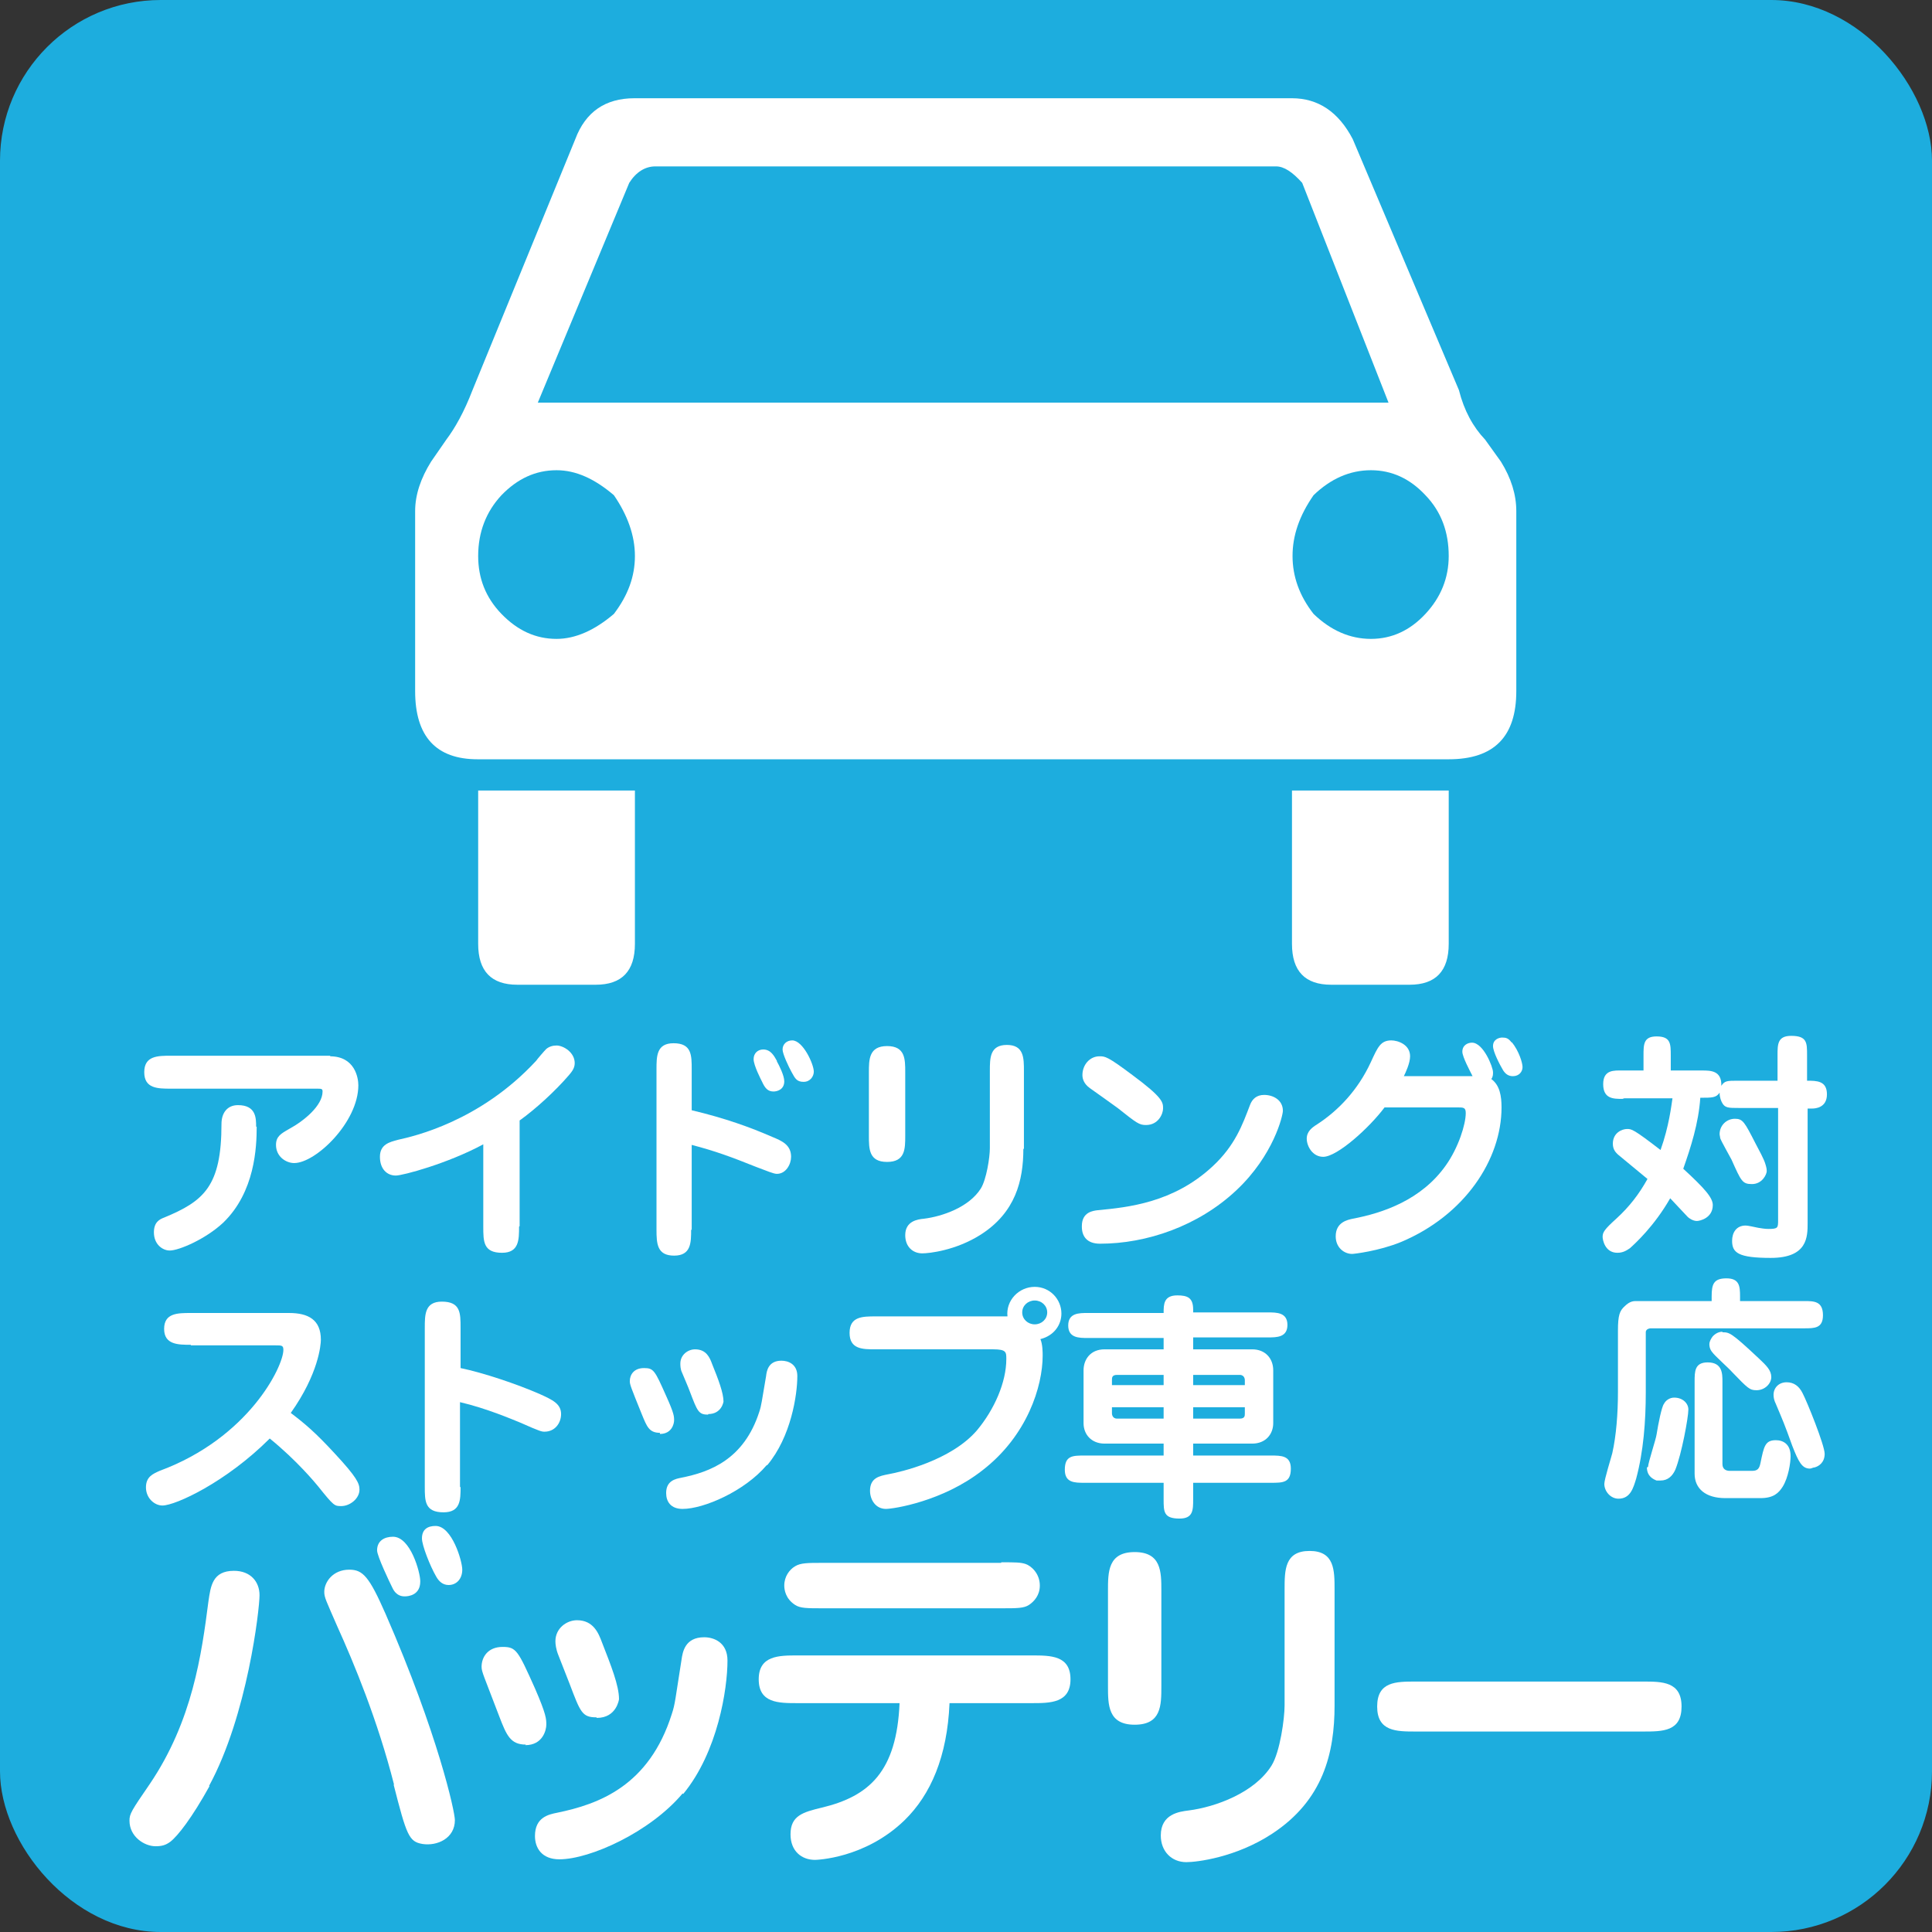 <?xml version="1.0" encoding="UTF-8"?><svg id="_レイヤー_2" xmlns="http://www.w3.org/2000/svg" width="34.02" height="34.02" viewBox="0 0 34.02 34.02"><rect x="0" y="0" width="34.02" height="34.02" fill="#333333" stroke="none"/><defs><style>.cls-1{fill:#1dadde;}.cls-1,.cls-2{stroke-width:0px;}.cls-2{fill:#fff;}</style></defs><g id="_レイヤー_1-2"><rect class="cls-1" width="34.02" height="34.02" rx="2.83" ry="2.83"/><path class="cls-2" d="M5.81,18.6c.44,0,.5.38.5.51,0,.65-.75,1.37-1.13,1.37-.14,0-.32-.11-.32-.32,0-.15.09-.2.23-.28.26-.14.59-.41.59-.66,0-.05-.02-.05-.11-.05h-2.56c-.23,0-.47,0-.47-.29s.24-.29.47-.29h2.81ZM4.52,19.84c0,.36-.03,1.15-.59,1.69-.31.29-.78.49-.94.49-.13,0-.28-.11-.28-.32,0-.18.1-.23.18-.26.7-.29,1.01-.55,1.01-1.65,0-.19.1-.33.29-.33.32,0,.32.23.32.38Z"/><path class="cls-2" d="M9.14,21.6c0,.23,0,.46-.3.46-.33,0-.33-.2-.33-.46v-1.45c-.63.34-1.42.55-1.54.55-.16,0-.28-.12-.28-.33,0-.22.17-.26.32-.3.27-.06,1.44-.32,2.43-1.39.02-.03.14-.17.18-.21.05-.04.11-.06.18-.06.12,0,.32.12.32.31,0,.09-.05.15-.1.21-.24.28-.59.6-.87.8v1.86Z"/><path class="cls-2" d="M12.17,21.65c0,.23,0,.46-.3.46s-.31-.21-.31-.46v-2.82c0-.23,0-.46.3-.46.32,0,.32.21.32.46v.72c.59.14,1.03.3,1.42.47.17.07.33.14.33.35,0,.13-.09.3-.25.3-.06,0-.17-.05-.36-.12-.45-.18-.72-.28-1.14-.39v1.5ZM13.68,18.69c.04.07.13.25.13.35,0,.15-.13.18-.19.18-.1,0-.15-.06-.2-.17-.02-.04-.15-.29-.15-.4,0-.1.07-.17.17-.17.13,0,.19.11.24.2ZM14.33,18.87c0,.08-.06.18-.18.18s-.15-.06-.21-.17c-.05-.09-.16-.32-.16-.4,0-.09.07-.16.17-.16.19,0,.38.42.38.55Z"/><path class="cls-2" d="M15.94,20c0,.23,0,.46-.32.46s-.32-.23-.32-.46v-1.12c0-.22,0-.46.32-.46s.32.23.32.46v1.12ZM18.02,20.23c0,.56-.14,1.12-.75,1.51-.44.28-.91.33-1.03.33-.17,0-.3-.12-.3-.32,0-.25.22-.28.33-.29.32-.04.79-.2,1-.53.1-.16.16-.55.16-.71v-1.36c0-.23,0-.46.3-.46s.3.23.3.46v1.37Z"/><path class="cls-2" d="M19.05,21.59c0-.25.2-.27.28-.28.53-.05,1.33-.13,2.02-.77.4-.37.53-.74.66-1.08.04-.11.12-.18.25-.18.16,0,.33.09.33.28,0,.08-.16.78-.82,1.4-.67.63-1.58.94-2.4.94-.24,0-.32-.14-.32-.3ZM20.18,19.81c-.12,0-.16-.03-.5-.3-.08-.06-.42-.3-.49-.35-.11-.08-.13-.17-.13-.23,0-.18.13-.33.3-.33.1,0,.14,0,.58.33.54.4.54.48.54.59,0,.09-.08.29-.3.29Z"/><path class="cls-2" d="M25.93,18.95c-.04-.08-.18-.34-.18-.43,0-.12.1-.16.17-.16.2,0,.37.43.37.52,0,.04,0,.08-.03.12.15.11.18.3.18.5,0,.92-.65,1.9-1.77,2.37-.39.16-.83.21-.86.21-.14,0-.29-.11-.29-.31,0-.25.21-.29.3-.31.53-.1,1.21-.33,1.64-.94.22-.31.35-.72.35-.92,0-.1-.04-.1-.15-.1h-1.28c-.26.35-.83.87-1.08.87-.19,0-.29-.19-.29-.32s.1-.2.18-.25c.37-.24.72-.6.95-1.1.12-.26.17-.38.36-.38.11,0,.33.07.33.28,0,.12-.08.29-.11.35h1.2ZM26.62,18.35c.13.16.19.37.19.44,0,.08-.06.16-.17.16-.08,0-.13-.04-.17-.1-.06-.1-.18-.33-.18-.43,0-.12.11-.15.16-.15.07,0,.11.01.17.09Z"/><path class="cls-2" d="M3.36,23.68c-.22,0-.47,0-.47-.28s.24-.28.47-.28h1.73c.34,0,.56.12.56.47,0,.09-.04.6-.53,1.29.25.19.43.34.78.72.38.41.43.52.43.63,0,.16-.17.29-.32.29-.12,0-.13,0-.41-.35-.05-.06-.37-.45-.85-.84-.77.77-1.66,1.18-1.89,1.18-.14,0-.29-.13-.29-.32s.13-.24.24-.29c1.57-.58,2.18-1.84,2.18-2.13,0-.08-.03-.08-.14-.08h-1.49Z"/><path class="cls-2" d="M8.11,26.18c0,.23,0,.45-.3.45-.33,0-.33-.2-.33-.45v-2.8c0-.23,0-.46.3-.46.33,0,.33.2.33.46v.71c.39.08.99.28,1.4.46.22.1.37.17.37.35,0,.16-.11.31-.29.31-.05,0-.07,0-.43-.16-.15-.06-.59-.25-1.06-.36v1.5Z"/><path class="cls-2" d="M11.62,25.23c-.19,0-.23-.11-.32-.33-.19-.47-.21-.52-.21-.58,0-.11.07-.23.25-.23.17,0,.19.04.39.49.14.31.14.36.14.43,0,.06-.04.24-.25.24ZM13.5,25.8c-.39.46-1.11.77-1.48.77-.21,0-.29-.13-.29-.28,0-.22.17-.25.27-.27.5-.1,1.1-.32,1.37-1.16.04-.12.04-.17.12-.63.01-.09.04-.27.27-.27.12,0,.28.06.28.27,0,.33-.11,1.07-.53,1.57ZM12.47,24.91c-.17,0-.19-.06-.32-.4-.02-.06-.12-.29-.14-.34-.03-.06-.03-.13-.03-.16,0-.15.13-.25.26-.25.2,0,.26.15.3.26.11.27.2.51.2.66,0,0-.03.22-.27.22Z"/><path class="cls-2" d="M15.42,23.76c-.23,0-.46,0-.46-.29s.23-.29.46-.29h2.32c-.03-.28.2-.52.48-.52.27,0,.47.22.47.47,0,.2-.13.39-.37.45.04.09.04.24.04.29,0,.54-.27,1.41-1.06,2.02-.7.55-1.57.68-1.7.68-.18,0-.28-.16-.28-.32,0-.23.17-.26.32-.29.22-.04,1.1-.24,1.56-.77.31-.37.52-.85.52-1.26,0-.12,0-.17-.23-.17h-2.08ZM18.22,22.9c-.12,0-.22.09-.22.21s.1.21.22.21.22-.09.22-.21-.1-.21-.22-.21Z"/><path class="cls-2" d="M20.49,23.56h-1.34c-.15,0-.34,0-.34-.22s.19-.22.34-.22h1.34c0-.15,0-.31.24-.31.18,0,.28.04.28.25v.05h1.32c.15,0,.34,0,.34.22s-.19.22-.34.22h-1.32v.21h1.04c.23,0,.37.16.37.37v.93c0,.19-.13.36-.37.36h-1.04v.21h1.37c.18,0,.35,0,.35.23,0,.25-.14.25-.35.25h-1.37v.29c0,.19,0,.34-.24.34-.28,0-.28-.12-.28-.34v-.29h-1.39c-.18,0-.35,0-.35-.23,0-.25.14-.25.35-.25h1.39v-.21h-1.04c-.23,0-.37-.16-.37-.36v-.93c0-.19.12-.37.37-.37h1.04v-.21ZM20.49,24.21h-.82c-.09,0-.09.05-.09.09v.09h.91v-.18ZM20.49,24.78h-.91v.11s0,.09.09.09h.82v-.2ZM21.01,24.39h.91v-.09s0-.09-.09-.09h-.82v.18ZM21.01,24.98h.82c.09,0,.09-.05.09-.09v-.11h-.91v.2Z"/><path class="cls-2" d="M28.57,19.35c-.16,0-.34,0-.34-.26s.2-.24.34-.24h.37v-.26c0-.2,0-.34.23-.34.25,0,.25.13.25.34v.26h.55c.15,0,.35,0,.34.27.06-.09.1-.09.3-.09h.69v-.45c0-.19,0-.34.24-.34.28,0,.28.12.28.34v.45c.17,0,.35,0,.35.24s-.21.25-.26.25h-.08v2.01c0,.25,0,.62-.65.62-.57,0-.68-.09-.68-.3,0-.14.07-.27.24-.27.04,0,.17.03.22.04.06.01.12.02.18.02.17,0,.17-.02.17-.16v-1.97h-.69c-.19,0-.25,0-.3-.1-.01-.02-.04-.08-.04-.17-.06.09-.13.09-.34.09-.03.45-.17.88-.3,1.25.38.35.52.51.52.64,0,.23-.23.28-.28.28-.07,0-.14-.05-.16-.07-.05-.05-.27-.29-.31-.33-.28.49-.62.8-.71.88-.06.04-.12.08-.22.08-.22,0-.26-.23-.26-.28,0-.08.03-.13.24-.32.23-.21.4-.43.55-.7-.17-.14-.35-.29-.52-.43-.03-.03-.09-.08-.09-.19,0-.2.17-.26.25-.26s.11,0,.59.37c.15-.42.19-.78.21-.91h-.85ZM30.85,20.85c-.17,0-.19-.05-.36-.43-.03-.06-.18-.32-.2-.38,0-.02-.01-.05-.01-.07,0-.15.12-.27.27-.27.14,0,.17.06.36.43.06.12.15.27.18.38,0,.01.02.05.02.11,0,.06-.08.23-.26.23Z"/><path class="cls-2" d="M30.14,22.91v-.08c0-.21.03-.32.26-.32s.24.14.24.32v.08h1.13c.17,0,.33,0,.33.25,0,.23-.15.23-.33.23h-2.7s-.09,0-.09.07v1.06c0,.5-.04,1.04-.17,1.52-.05.16-.1.35-.31.35-.14,0-.25-.13-.25-.26,0-.08.12-.46.14-.54.07-.31.1-.7.1-1.08v-1.08c0-.27.03-.35.12-.43.09-.09.16-.09.2-.09h1.34ZM29.02,25.83c0-.07.14-.49.15-.57.03-.19.09-.49.13-.54.03-.06.1-.11.18-.11.15,0,.25.1.25.21,0,.14-.12.79-.23,1.06-.05.11-.13.19-.26.19-.03,0-.05,0-.07,0-.05-.02-.17-.07-.17-.23ZM30.33,25.78c0,.08.05.12.13.12h.39c.1,0,.13-.04.15-.14.06-.29.08-.4.27-.4.13,0,.26.07.26.28,0,.12-.04.38-.14.54-.07.11-.16.2-.39.2h-.62c-.35,0-.54-.17-.54-.43v-1.62c0-.18,0-.34.23-.34.26,0,.26.2.26.34v1.44ZM30.33,23.46c.12,0,.15,0,.63.45.15.14.23.22.23.34,0,.11-.11.23-.26.23-.12,0-.15-.03-.43-.32-.05-.06-.31-.29-.35-.35-.05-.06-.05-.12-.05-.14,0-.05.03-.1.06-.14.02-.02.08-.08.17-.08ZM31.87,25.86c-.14,0-.2-.12-.31-.4-.14-.39-.16-.43-.29-.74-.03-.06-.04-.11-.04-.16,0-.12.09-.22.23-.22.13,0,.22.07.28.19.08.15.39.92.39,1.07s-.1.22-.18.24c-.03,0-.05.02-.08.02Z"/><path class="cls-2" d="M3.69,31.45c-.31.56-.56.88-.69.98-.08.06-.15.08-.26.08-.2,0-.46-.17-.46-.45,0-.12.03-.17.36-.65.75-1.11.91-2.28,1.03-3.21.04-.27.07-.54.45-.54.29,0,.45.19.45.43s-.21,2.11-.89,3.36ZM6.94,31.43c-.29-1.14-.71-2.15-1-2.79-.2-.46-.23-.51-.23-.61,0-.17.15-.39.44-.39.24,0,.35.12.64.78.92,2.11,1.22,3.48,1.22,3.63,0,.32-.31.46-.57.42-.24-.04-.28-.15-.51-1.05ZM7.4,27.85c0,.24-.21.26-.27.26-.04,0-.15,0-.22-.15-.05-.1-.27-.56-.27-.66,0-.17.13-.24.28-.24.31,0,.48.63.48.78ZM8.14,27.64c0,.16-.1.27-.24.27-.1,0-.17-.06-.22-.15-.11-.19-.25-.55-.25-.67,0-.16.1-.22.24-.22.29,0,.47.62.47.77Z"/><path class="cls-2" d="M9.26,30.72c-.27,0-.34-.16-.47-.5-.27-.71-.31-.78-.31-.87,0-.17.11-.35.37-.35.24,0,.27.06.57.73.2.46.2.54.2.64,0,.09-.06.36-.37.36ZM12.02,31.58c-.57.68-1.63,1.16-2.17,1.16-.31,0-.43-.2-.43-.41,0-.33.24-.38.39-.41.73-.15,1.62-.47,2.02-1.74.06-.18.06-.26.17-.95.02-.14.06-.4.4-.4.17,0,.41.09.41.41,0,.5-.17,1.61-.78,2.35ZM10.5,30.24c-.25,0-.28-.09-.47-.59-.03-.08-.17-.43-.2-.51-.04-.1-.05-.19-.05-.24,0-.23.2-.37.38-.37.29,0,.38.23.44.39.16.41.3.76.3,1,0,0-.04.33-.39.33Z"/><path class="cls-2" d="M14.04,29.99c-.33,0-.68,0-.68-.42s.36-.42.68-.42h4.13c.33,0,.68,0,.68.42s-.36.42-.68.42h-1.45c-.04.94-.33,1.61-.79,2.06-.7.68-1.56.7-1.58.7-.23,0-.43-.15-.43-.45,0-.33.22-.39.55-.47.84-.2,1.32-.64,1.37-1.84h-1.79ZM17.63,27.51c.25,0,.34,0,.43.03.09.03.25.16.25.38,0,.17-.1.28-.19.34-.09.06-.21.06-.49.06h-3.14c-.28,0-.4,0-.49-.06-.17-.11-.19-.27-.19-.34,0-.16.09-.28.19-.34.1-.06.22-.06.49-.06h3.14Z"/><path class="cls-2" d="M20.45,29.69c0,.34,0,.68-.47.68s-.47-.35-.47-.68v-1.68c0-.33,0-.68.47-.68s.47.35.47.68v1.68ZM23.5,30.03c0,.84-.2,1.67-1.1,2.26-.64.42-1.33.5-1.51.5-.26,0-.45-.19-.45-.47,0-.38.33-.42.49-.44.47-.06,1.16-.31,1.46-.79.15-.24.23-.83.23-1.06v-2.04c0-.34,0-.68.44-.68s.44.34.44.68v2.05Z"/><path class="cls-2" d="M28.93,29.61c.34,0,.68,0,.68.44s-.33.44-.68.44h-4c-.34,0-.68,0-.68-.44s.33-.44.68-.44h4Z"/><path class="cls-2" d="M8.42,16.62c0,.48.23.72.69.72h1.38c.46,0,.69-.24.69-.72v-2.7h-2.76v2.7Z"/><path class="cls-2" d="M22.75,16.62c0,.48.23.72.69.72h1.38c.46,0,.69-.24.69-.72v-2.7h-2.76v2.7Z"/><path class="cls-2" d="M8.42,13.37h17.09c.8,0,1.19-.4,1.19-1.2v-3.17c0-.29-.09-.58-.27-.87l-.28-.39c-.21-.22-.37-.51-.46-.87l-1.87-4.42c-.25-.48-.61-.72-1.07-.72h-11.58c-.51,0-.86.24-1.04.72l-1.81,4.42c-.15.39-.31.67-.46.87l-.27.39c-.18.29-.28.58-.28.87v3.17c0,.8.37,1.2,1.1,1.2ZM25.51,9.79c0,.39-.14.73-.41,1.02-.27.29-.59.44-.96.44s-.71-.15-1.01-.44c-.25-.32-.37-.66-.37-1.02s.12-.71.37-1.07c.3-.29.64-.44,1.01-.44s.69.15.96.44c.28.29.41.65.41,1.07ZM11.08,3.22c.12-.19.28-.29.46-.29h10.93c.14,0,.29.1.46.29l1.52,3.87h-14.98l1.61-3.87ZM8.83,8.72c.28-.29.6-.44.97-.44.34,0,.67.15,1.01.44.24.35.37.71.37,1.07s-.12.69-.37,1.02c-.34.29-.68.44-1.01.44-.37,0-.69-.15-.97-.44-.28-.29-.41-.63-.41-1.02,0-.42.14-.78.41-1.07Z"/></g></svg>
